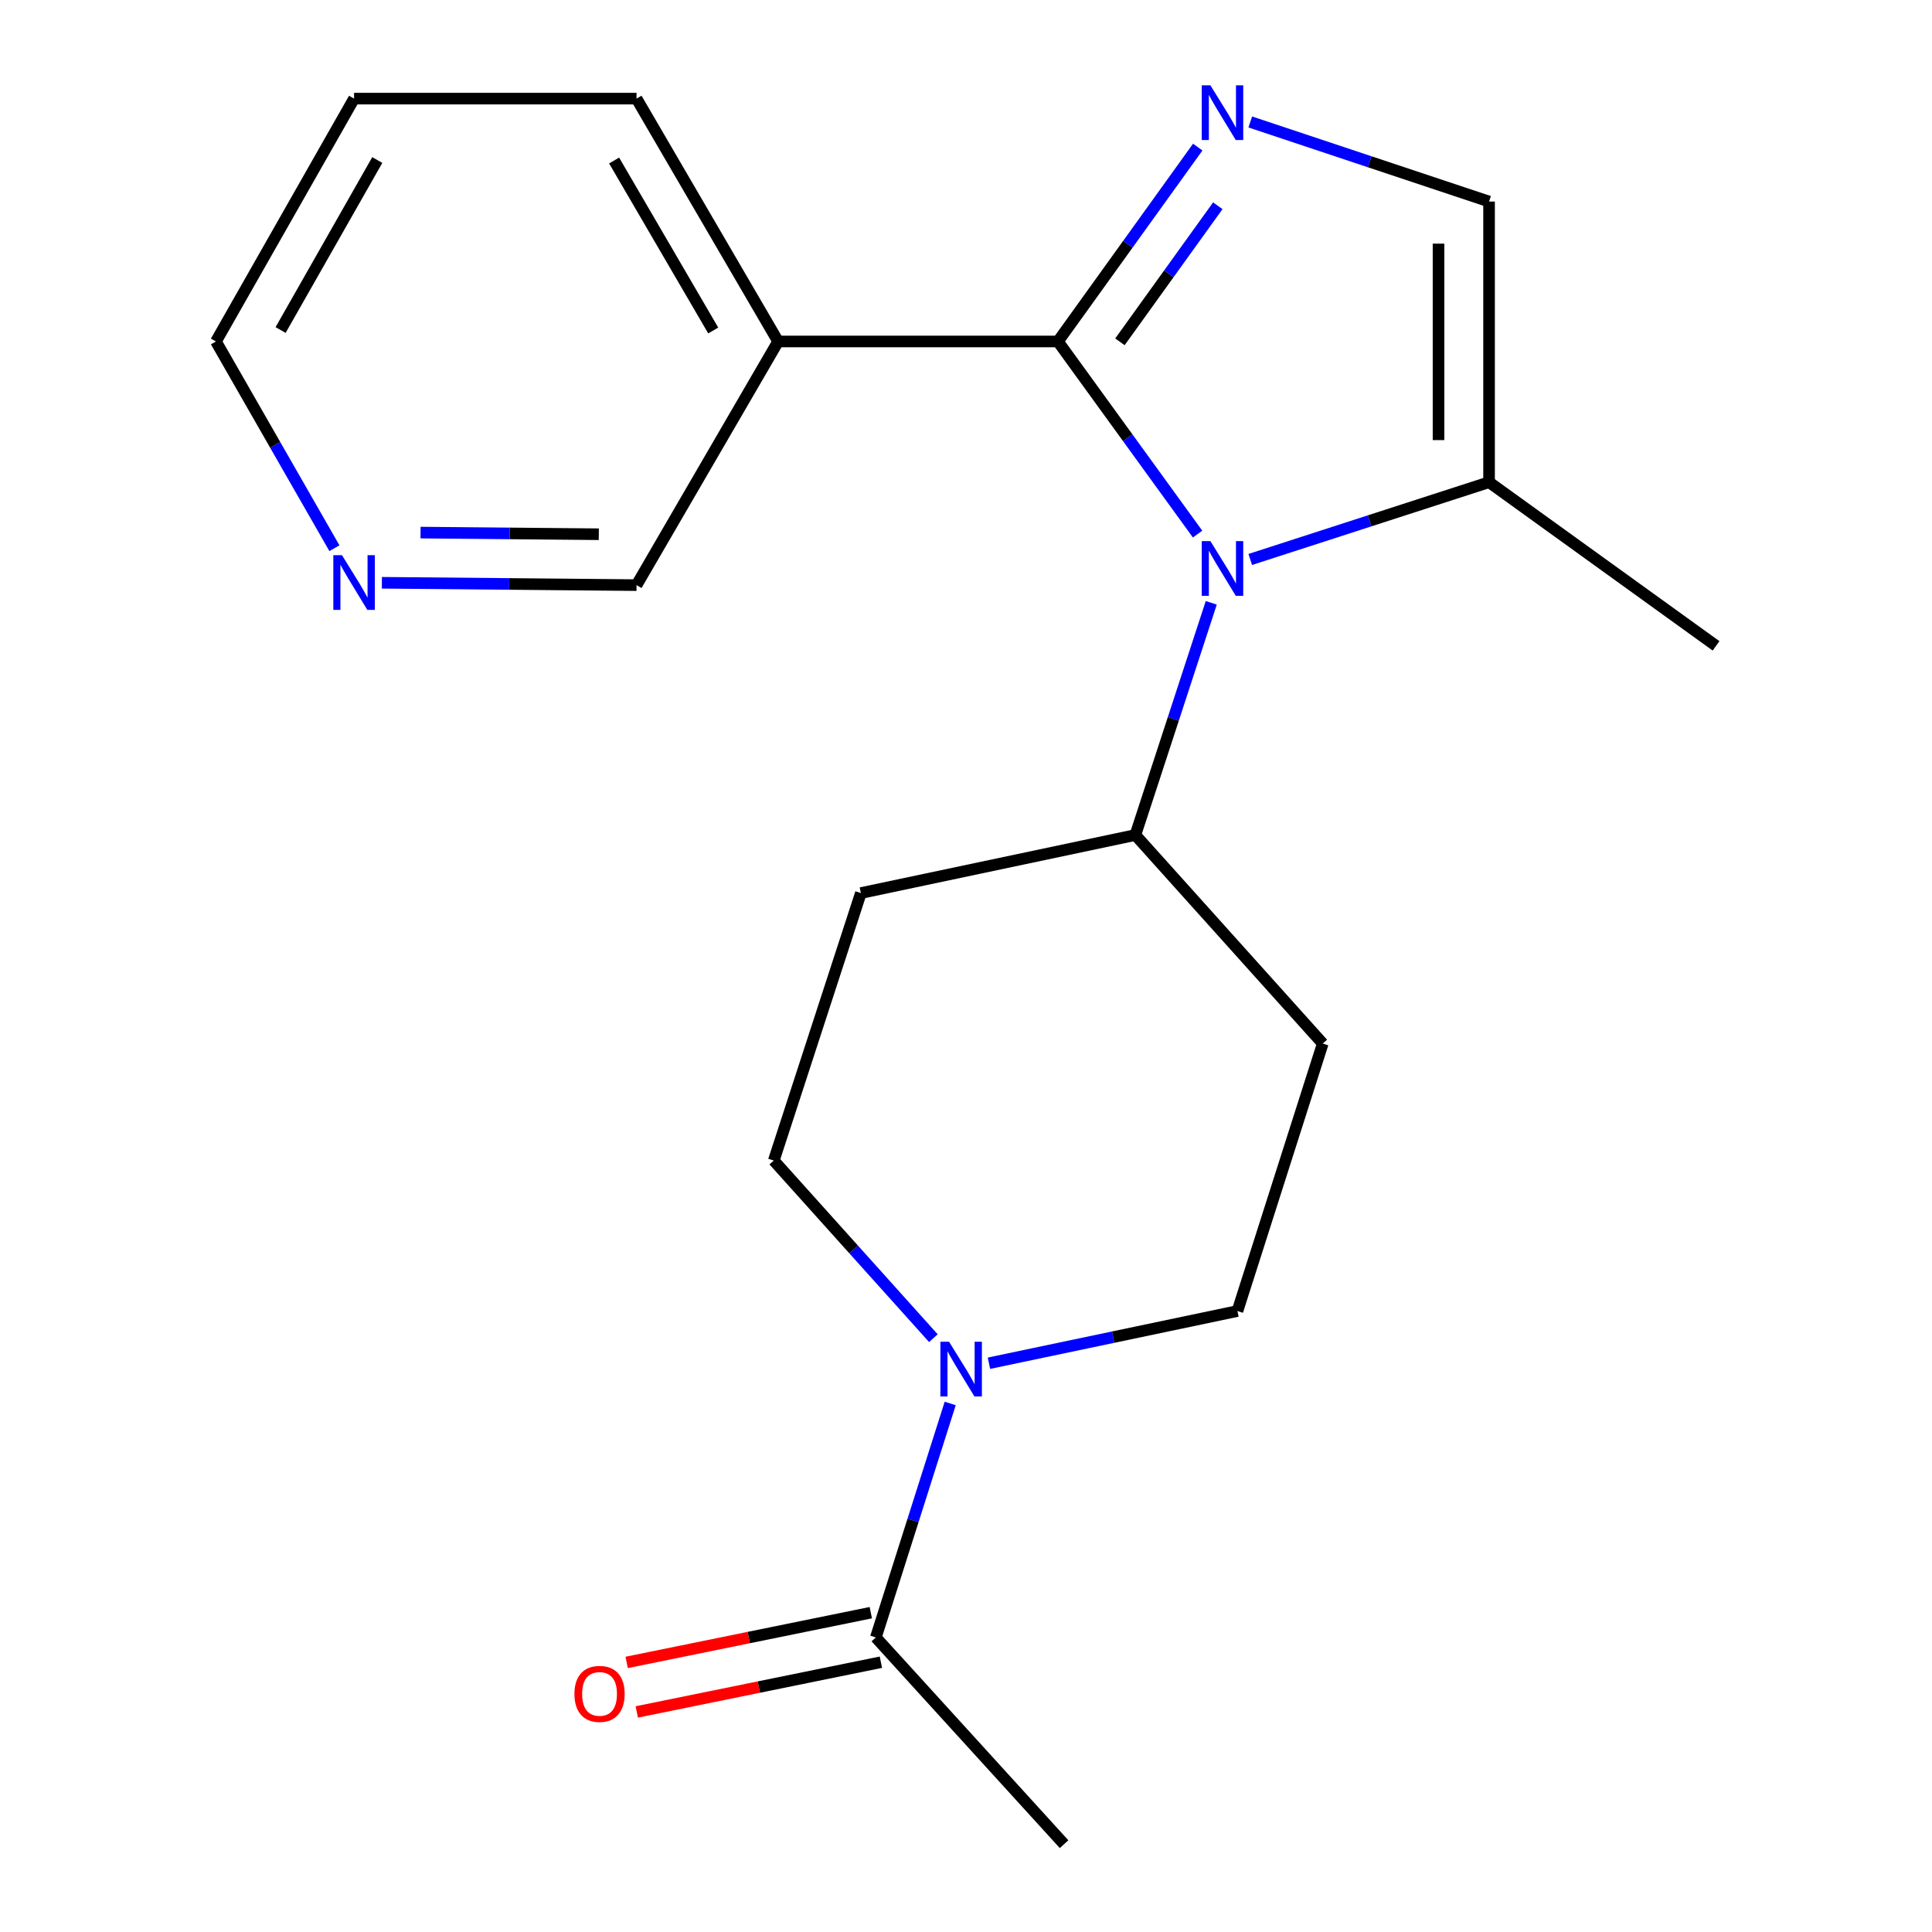 <?xml version='1.0' encoding='iso-8859-1'?>
<svg version='1.1' baseProfile='full'
              xmlns='http://www.w3.org/2000/svg'
                      xmlns:rdkit='http://www.rdkit.org/xml'
                      xmlns:xlink='http://www.w3.org/1999/xlink'
                  xml:space='preserve'
width='1000px' height='1000px' viewBox='0 0 1000 1000'>
<!-- END OF HEADER -->
<rect style='opacity:1.0;fill:#FFFFFF;stroke:none' width='1000' height='1000' x='0' y='0'> </rect>
<path class='bond-0' d='M 547.582,176.743 L 583.723,226.592' style='fill:none;fill-rule:evenodd;stroke:#000000;stroke-width:6px;stroke-linecap:butt;stroke-linejoin:miter;stroke-opacity:1' />
<path class='bond-0' d='M 583.723,226.592 L 619.864,276.441' style='fill:none;fill-rule:evenodd;stroke:#0000FF;stroke-width:6px;stroke-linecap:butt;stroke-linejoin:miter;stroke-opacity:1' />
<path class='bond-1' d='M 547.582,176.743 L 583.767,126.438' style='fill:none;fill-rule:evenodd;stroke:#000000;stroke-width:6px;stroke-linecap:butt;stroke-linejoin:miter;stroke-opacity:1' />
<path class='bond-1' d='M 583.767,126.438 L 619.952,76.133' style='fill:none;fill-rule:evenodd;stroke:#0000FF;stroke-width:6px;stroke-linecap:butt;stroke-linejoin:miter;stroke-opacity:1' />
<path class='bond-1' d='M 579.674,176.927 L 605.003,141.714' style='fill:none;fill-rule:evenodd;stroke:#000000;stroke-width:6px;stroke-linecap:butt;stroke-linejoin:miter;stroke-opacity:1' />
<path class='bond-1' d='M 605.003,141.714 L 630.333,106.5' style='fill:none;fill-rule:evenodd;stroke:#0000FF;stroke-width:6px;stroke-linecap:butt;stroke-linejoin:miter;stroke-opacity:1' />
<path class='bond-5' d='M 547.582,176.743 L 402.758,176.743' style='fill:none;fill-rule:evenodd;stroke:#000000;stroke-width:6px;stroke-linecap:butt;stroke-linejoin:miter;stroke-opacity:1' />
<path class='bond-3' d='M 647.126,289.581 L 708.933,269.582' style='fill:none;fill-rule:evenodd;stroke:#0000FF;stroke-width:6px;stroke-linecap:butt;stroke-linejoin:miter;stroke-opacity:1' />
<path class='bond-3' d='M 708.933,269.582 L 770.739,249.583' style='fill:none;fill-rule:evenodd;stroke:#000000;stroke-width:6px;stroke-linecap:butt;stroke-linejoin:miter;stroke-opacity:1' />
<path class='bond-7' d='M 626.947,312.018 L 607.306,372.113' style='fill:none;fill-rule:evenodd;stroke:#0000FF;stroke-width:6px;stroke-linecap:butt;stroke-linejoin:miter;stroke-opacity:1' />
<path class='bond-7' d='M 607.306,372.113 L 587.664,432.207' style='fill:none;fill-rule:evenodd;stroke:#000000;stroke-width:6px;stroke-linecap:butt;stroke-linejoin:miter;stroke-opacity:1' />
<path class='bond-4' d='M 647.137,63.119 L 708.938,83.721' style='fill:none;fill-rule:evenodd;stroke:#0000FF;stroke-width:6px;stroke-linecap:butt;stroke-linejoin:miter;stroke-opacity:1' />
<path class='bond-4' d='M 708.938,83.721 L 770.739,104.324' style='fill:none;fill-rule:evenodd;stroke:#000000;stroke-width:6px;stroke-linecap:butt;stroke-linejoin:miter;stroke-opacity:1' />
<path class='bond-2' d='M 511.879,705.606 L 576.186,692.097' style='fill:none;fill-rule:evenodd;stroke:#0000FF;stroke-width:6px;stroke-linecap:butt;stroke-linejoin:miter;stroke-opacity:1' />
<path class='bond-2' d='M 576.186,692.097 L 640.493,678.589' style='fill:none;fill-rule:evenodd;stroke:#000000;stroke-width:6px;stroke-linecap:butt;stroke-linejoin:miter;stroke-opacity:1' />
<path class='bond-6' d='M 491.827,726.433 L 472.58,786.985' style='fill:none;fill-rule:evenodd;stroke:#0000FF;stroke-width:6px;stroke-linecap:butt;stroke-linejoin:miter;stroke-opacity:1' />
<path class='bond-6' d='M 472.58,786.985 L 453.334,847.537' style='fill:none;fill-rule:evenodd;stroke:#000000;stroke-width:6px;stroke-linecap:butt;stroke-linejoin:miter;stroke-opacity:1' />
<path class='bond-22' d='M 483.118,692.64 L 441.812,646.673' style='fill:none;fill-rule:evenodd;stroke:#0000FF;stroke-width:6px;stroke-linecap:butt;stroke-linejoin:miter;stroke-opacity:1' />
<path class='bond-22' d='M 441.812,646.673 L 400.506,600.705' style='fill:none;fill-rule:evenodd;stroke:#000000;stroke-width:6px;stroke-linecap:butt;stroke-linejoin:miter;stroke-opacity:1' />
<path class='bond-16' d='M 770.739,249.583 L 888.226,334.297' style='fill:none;fill-rule:evenodd;stroke:#000000;stroke-width:6px;stroke-linecap:butt;stroke-linejoin:miter;stroke-opacity:1' />
<path class='bond-20' d='M 770.739,249.583 L 770.739,104.324' style='fill:none;fill-rule:evenodd;stroke:#000000;stroke-width:6px;stroke-linecap:butt;stroke-linejoin:miter;stroke-opacity:1' />
<path class='bond-20' d='M 744.579,227.794 L 744.579,126.113' style='fill:none;fill-rule:evenodd;stroke:#000000;stroke-width:6px;stroke-linecap:butt;stroke-linejoin:miter;stroke-opacity:1' />
<path class='bond-14' d='M 402.758,176.743 L 329.467,302.862' style='fill:none;fill-rule:evenodd;stroke:#000000;stroke-width:6px;stroke-linecap:butt;stroke-linejoin:miter;stroke-opacity:1' />
<path class='bond-15' d='M 402.758,176.743 L 329.467,51.045' style='fill:none;fill-rule:evenodd;stroke:#000000;stroke-width:6px;stroke-linecap:butt;stroke-linejoin:miter;stroke-opacity:1' />
<path class='bond-15' d='M 369.166,171.065 L 317.862,83.076' style='fill:none;fill-rule:evenodd;stroke:#000000;stroke-width:6px;stroke-linecap:butt;stroke-linejoin:miter;stroke-opacity:1' />
<path class='bond-12' d='M 450.722,834.721 L 387.543,847.594' style='fill:none;fill-rule:evenodd;stroke:#000000;stroke-width:6px;stroke-linecap:butt;stroke-linejoin:miter;stroke-opacity:1' />
<path class='bond-12' d='M 387.543,847.594 L 324.364,860.468' style='fill:none;fill-rule:evenodd;stroke:#FF0000;stroke-width:6px;stroke-linecap:butt;stroke-linejoin:miter;stroke-opacity:1' />
<path class='bond-12' d='M 455.945,860.354 L 392.766,873.227' style='fill:none;fill-rule:evenodd;stroke:#000000;stroke-width:6px;stroke-linecap:butt;stroke-linejoin:miter;stroke-opacity:1' />
<path class='bond-12' d='M 392.766,873.227 L 329.587,886.101' style='fill:none;fill-rule:evenodd;stroke:#FF0000;stroke-width:6px;stroke-linecap:butt;stroke-linejoin:miter;stroke-opacity:1' />
<path class='bond-17' d='M 453.334,847.537 L 550.764,954.545' style='fill:none;fill-rule:evenodd;stroke:#000000;stroke-width:6px;stroke-linecap:butt;stroke-linejoin:miter;stroke-opacity:1' />
<path class='bond-8' d='M 587.664,432.207 L 445.588,462.248' style='fill:none;fill-rule:evenodd;stroke:#000000;stroke-width:6px;stroke-linecap:butt;stroke-linejoin:miter;stroke-opacity:1' />
<path class='bond-9' d='M 587.664,432.207 L 684.659,540.146' style='fill:none;fill-rule:evenodd;stroke:#000000;stroke-width:6px;stroke-linecap:butt;stroke-linejoin:miter;stroke-opacity:1' />
<path class='bond-11' d='M 445.588,462.248 L 400.506,600.705' style='fill:none;fill-rule:evenodd;stroke:#000000;stroke-width:6px;stroke-linecap:butt;stroke-linejoin:miter;stroke-opacity:1' />
<path class='bond-10' d='M 684.659,540.146 L 640.493,678.589' style='fill:none;fill-rule:evenodd;stroke:#000000;stroke-width:6px;stroke-linecap:butt;stroke-linejoin:miter;stroke-opacity:1' />
<path class='bond-13' d='M 197.659,301.643 L 263.563,302.253' style='fill:none;fill-rule:evenodd;stroke:#0000FF;stroke-width:6px;stroke-linecap:butt;stroke-linejoin:miter;stroke-opacity:1' />
<path class='bond-13' d='M 263.563,302.253 L 329.467,302.862' style='fill:none;fill-rule:evenodd;stroke:#000000;stroke-width:6px;stroke-linecap:butt;stroke-linejoin:miter;stroke-opacity:1' />
<path class='bond-13' d='M 217.672,275.668 L 263.805,276.094' style='fill:none;fill-rule:evenodd;stroke:#0000FF;stroke-width:6px;stroke-linecap:butt;stroke-linejoin:miter;stroke-opacity:1' />
<path class='bond-13' d='M 263.805,276.094 L 309.938,276.52' style='fill:none;fill-rule:evenodd;stroke:#000000;stroke-width:6px;stroke-linecap:butt;stroke-linejoin:miter;stroke-opacity:1' />
<path class='bond-21' d='M 173.09,283.755 L 142.432,230.249' style='fill:none;fill-rule:evenodd;stroke:#0000FF;stroke-width:6px;stroke-linecap:butt;stroke-linejoin:miter;stroke-opacity:1' />
<path class='bond-21' d='M 142.432,230.249 L 111.774,176.743' style='fill:none;fill-rule:evenodd;stroke:#000000;stroke-width:6px;stroke-linecap:butt;stroke-linejoin:miter;stroke-opacity:1' />
<path class='bond-19' d='M 329.467,51.045 L 183.263,51.045' style='fill:none;fill-rule:evenodd;stroke:#000000;stroke-width:6px;stroke-linecap:butt;stroke-linejoin:miter;stroke-opacity:1' />
<path class='bond-18' d='M 111.774,176.743 L 183.263,51.045' style='fill:none;fill-rule:evenodd;stroke:#000000;stroke-width:6px;stroke-linecap:butt;stroke-linejoin:miter;stroke-opacity:1' />
<path class='bond-18' d='M 145.237,170.821 L 195.279,82.832' style='fill:none;fill-rule:evenodd;stroke:#000000;stroke-width:6px;stroke-linecap:butt;stroke-linejoin:miter;stroke-opacity:1' />
<path  class='atom-1' d='M 626.501 280.069
L 635.781 295.069
Q 636.701 296.549, 638.181 299.229
Q 639.661 301.909, 639.741 302.069
L 639.741 280.069
L 643.501 280.069
L 643.501 308.389
L 639.621 308.389
L 629.661 291.989
Q 628.501 290.069, 627.261 287.869
Q 626.061 285.669, 625.701 284.989
L 625.701 308.389
L 622.021 308.389
L 622.021 280.069
L 626.501 280.069
' fill='#0000FF'/>
<path  class='atom-2' d='M 626.501 44.166
L 635.781 59.166
Q 636.701 60.646, 638.181 63.326
Q 639.661 66.006, 639.741 66.166
L 639.741 44.166
L 643.501 44.166
L 643.501 72.486
L 639.621 72.486
L 629.661 56.086
Q 628.501 54.166, 627.261 51.966
Q 626.061 49.766, 625.701 49.086
L 625.701 72.486
L 622.021 72.486
L 622.021 44.166
L 626.501 44.166
' fill='#0000FF'/>
<path  class='atom-3' d='M 491.226 694.469
L 500.506 709.469
Q 501.426 710.949, 502.906 713.629
Q 504.386 716.309, 504.466 716.469
L 504.466 694.469
L 508.226 694.469
L 508.226 722.789
L 504.346 722.789
L 494.386 706.389
Q 493.226 704.469, 491.986 702.269
Q 490.786 700.069, 490.426 699.389
L 490.426 722.789
L 486.746 722.789
L 486.746 694.469
L 491.226 694.469
' fill='#0000FF'/>
<path  class='atom-13' d='M 297.327 876.757
Q 297.327 869.957, 300.687 866.157
Q 304.047 862.357, 310.327 862.357
Q 316.607 862.357, 319.967 866.157
Q 323.327 869.957, 323.327 876.757
Q 323.327 883.637, 319.927 887.557
Q 316.527 891.437, 310.327 891.437
Q 304.087 891.437, 300.687 887.557
Q 297.327 883.677, 297.327 876.757
M 310.327 888.237
Q 314.647 888.237, 316.967 885.357
Q 319.327 882.437, 319.327 876.757
Q 319.327 871.197, 316.967 868.397
Q 314.647 865.557, 310.327 865.557
Q 306.007 865.557, 303.647 868.357
Q 301.327 871.157, 301.327 876.757
Q 301.327 882.477, 303.647 885.357
Q 306.007 888.237, 310.327 888.237
' fill='#FF0000'/>
<path  class='atom-14' d='M 177.003 287.35
L 186.283 302.35
Q 187.203 303.83, 188.683 306.51
Q 190.163 309.19, 190.243 309.35
L 190.243 287.35
L 194.003 287.35
L 194.003 315.67
L 190.123 315.67
L 180.163 299.27
Q 179.003 297.35, 177.763 295.15
Q 176.563 292.95, 176.203 292.27
L 176.203 315.67
L 172.523 315.67
L 172.523 287.35
L 177.003 287.35
' fill='#0000FF'/>
</svg>

